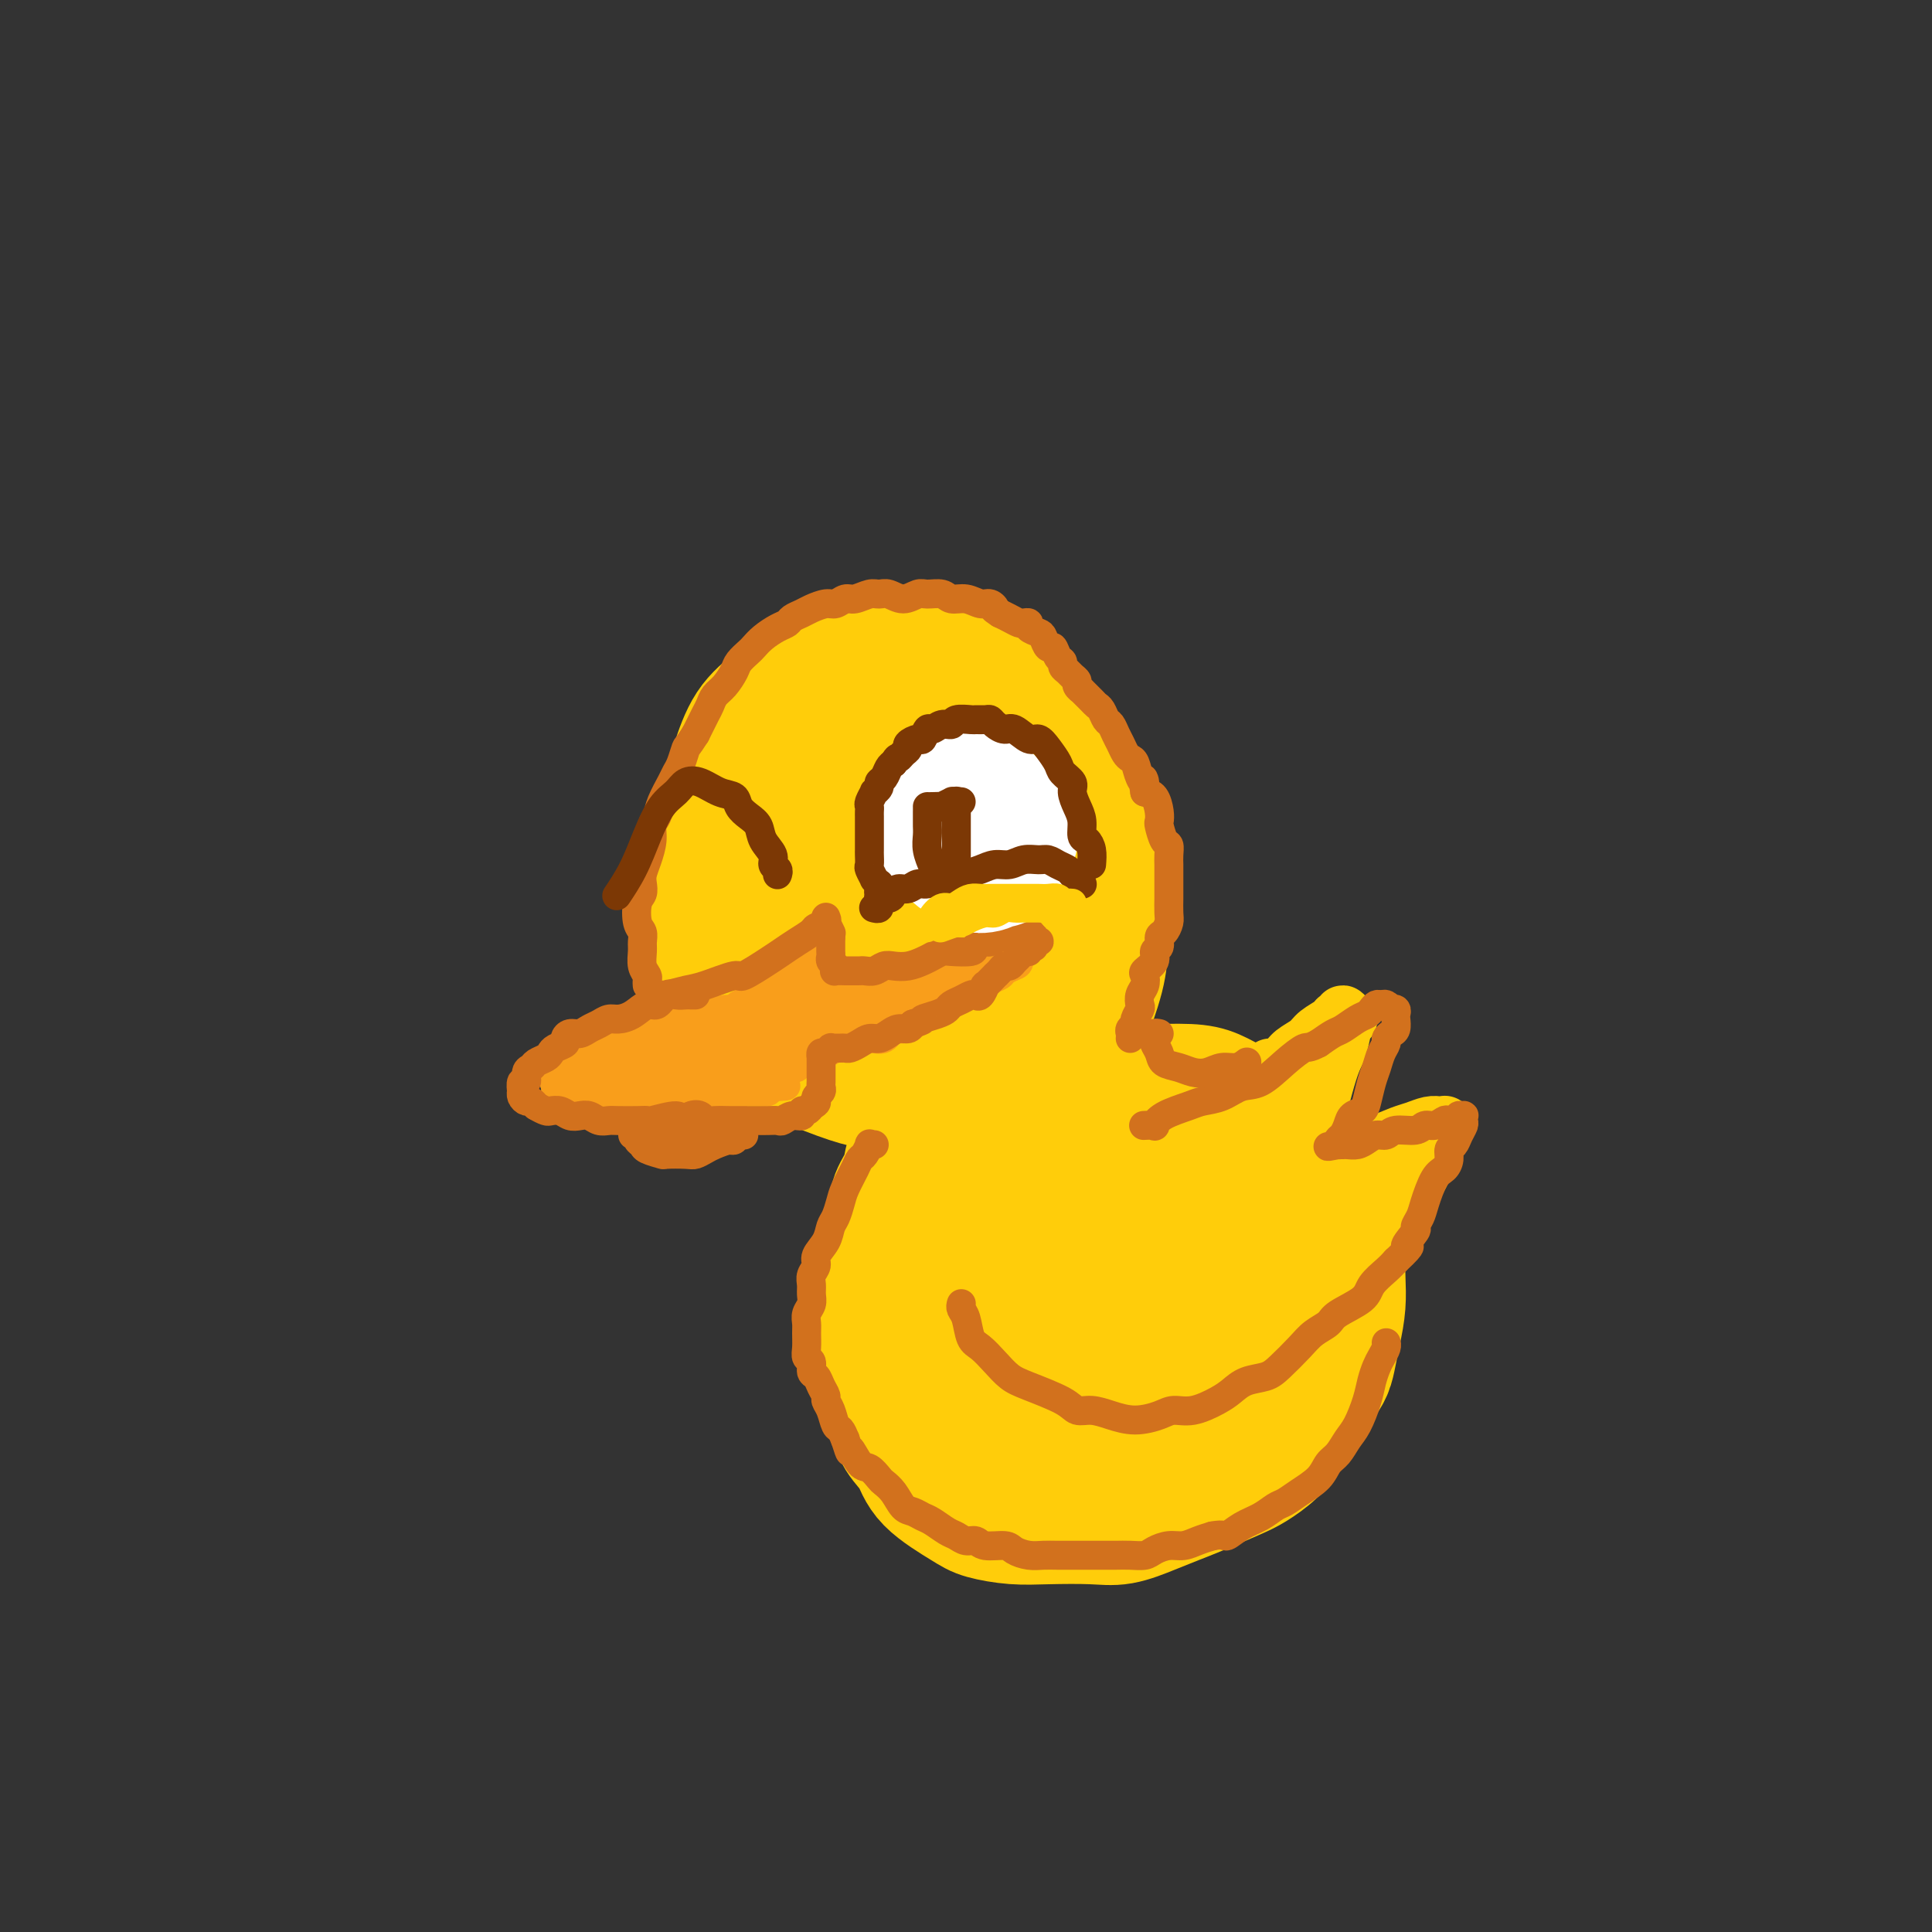<svg viewBox='0 0 400 400' version='1.1' xmlns='http://www.w3.org/2000/svg' xmlns:xlink='http://www.w3.org/1999/xlink'><rect x="0" y="0" width="400" height="400" fill="#333333" stroke="none"/><g fill='none' stroke='rgb(255,205,10)' stroke-width='28' stroke-linecap='round' stroke-linejoin='round'><path d='M176,150c-0.444,-0.445 -0.888,-0.890 -1,-1c-0.112,-0.110 0.107,0.114 0,0c-0.107,-0.114 -0.539,-0.566 -1,-1c-0.461,-0.434 -0.951,-0.850 -1,-1c-0.049,-0.150 0.342,-0.034 0,0c-0.342,0.034 -1.417,-0.014 -2,0c-0.583,0.014 -0.673,0.089 -1,0c-0.327,-0.089 -0.891,-0.343 -2,0c-1.109,0.343 -2.763,1.283 -4,2c-1.237,0.717 -2.058,1.212 -3,2c-0.942,0.788 -2.004,1.868 -3,3c-0.996,1.132 -1.924,2.317 -3,4c-1.076,1.683 -2.298,3.866 -3,6c-0.702,2.134 -0.884,4.220 -1,6c-0.116,1.780 -0.167,3.253 0,5c0.167,1.747 0.550,3.766 1,5c0.450,1.234 0.966,1.683 2,3c1.034,1.317 2.586,3.503 4,5c1.414,1.497 2.689,2.307 4,3c1.311,0.693 2.658,1.269 4,2c1.342,0.731 2.680,1.616 5,2c2.320,0.384 5.621,0.268 8,0c2.379,-0.268 3.835,-0.689 5,-1c1.165,-0.311 2.039,-0.511 3,-1c0.961,-0.489 2.009,-1.267 3,-2c0.991,-0.733 1.927,-1.421 3,-3c1.073,-1.579 2.285,-4.047 3,-6c0.715,-1.953 0.934,-3.389 1,-5c0.066,-1.611 -0.021,-3.395 0,-5c0.021,-1.605 0.149,-3.030 0,-5c-0.149,-1.970 -0.574,-4.485 -1,-7'/><path d='M196,160c-0.268,-3.270 -0.440,-2.946 -1,-4c-0.560,-1.054 -1.510,-3.488 -2,-5c-0.490,-1.512 -0.522,-2.104 -1,-3c-0.478,-0.896 -1.402,-2.096 -2,-3c-0.598,-0.904 -0.871,-1.512 -2,-2c-1.129,-0.488 -3.116,-0.854 -5,-1c-1.884,-0.146 -3.665,-0.070 -5,0c-1.335,0.070 -2.223,0.134 -4,1c-1.777,0.866 -4.443,2.535 -6,4c-1.557,1.465 -2.005,2.726 -3,4c-0.995,1.274 -2.536,2.561 -4,4c-1.464,1.439 -2.849,3.031 -4,5c-1.151,1.969 -2.067,4.315 -3,7c-0.933,2.685 -1.881,5.711 -2,8c-0.119,2.289 0.592,3.843 1,5c0.408,1.157 0.512,1.919 1,3c0.488,1.081 1.360,2.483 3,4c1.640,1.517 4.048,3.150 6,4c1.952,0.850 3.448,0.918 5,1c1.552,0.082 3.162,0.180 5,0c1.838,-0.180 3.906,-0.637 6,-1c2.094,-0.363 4.214,-0.631 6,-1c1.786,-0.369 3.239,-0.839 5,-2c1.761,-1.161 3.832,-3.012 5,-4c1.168,-0.988 1.435,-1.113 2,-2c0.565,-0.887 1.427,-2.536 2,-5c0.573,-2.464 0.855,-5.743 1,-8c0.145,-2.257 0.152,-3.492 0,-5c-0.152,-1.508 -0.464,-3.291 -1,-5c-0.536,-1.709 -1.296,-3.346 -2,-5c-0.704,-1.654 -1.352,-3.327 -2,-5'/><path d='M195,149c-1.262,-4.132 -1.916,-4.464 -3,-5c-1.084,-0.536 -2.599,-1.278 -4,-2c-1.401,-0.722 -2.687,-1.425 -4,-2c-1.313,-0.575 -2.651,-1.021 -5,-1c-2.349,0.021 -5.707,0.507 -8,1c-2.293,0.493 -3.519,0.991 -5,2c-1.481,1.009 -3.217,2.530 -5,4c-1.783,1.470 -3.612,2.889 -5,5c-1.388,2.111 -2.333,4.912 -3,7c-0.667,2.088 -1.054,3.462 -1,6c0.054,2.538 0.550,6.242 1,9c0.450,2.758 0.852,4.572 2,6c1.148,1.428 3.040,2.471 5,4c1.960,1.529 3.987,3.545 6,5c2.013,1.455 4.012,2.351 6,3c1.988,0.649 3.965,1.052 6,1c2.035,-0.052 4.129,-0.557 6,-1c1.871,-0.443 3.521,-0.823 5,-2c1.479,-1.177 2.787,-3.152 4,-5c1.213,-1.848 2.330,-3.568 3,-5c0.670,-1.432 0.893,-2.575 1,-5c0.107,-2.425 0.097,-6.131 0,-8c-0.097,-1.869 -0.283,-1.901 -1,-3c-0.717,-1.099 -1.966,-3.263 -3,-5c-1.034,-1.737 -1.854,-3.045 -3,-4c-1.146,-0.955 -2.617,-1.556 -4,-2c-1.383,-0.444 -2.677,-0.732 -5,-1c-2.323,-0.268 -5.674,-0.515 -8,0c-2.326,0.515 -3.626,1.793 -5,3c-1.374,1.207 -2.821,2.345 -4,4c-1.179,1.655 -2.089,3.828 -3,6'/><path d='M161,164c-2.340,3.298 -2.191,5.044 -2,8c0.191,2.956 0.424,7.122 1,10c0.576,2.878 1.496,4.467 3,6c1.504,1.533 3.591,3.009 5,4c1.409,0.991 2.138,1.498 5,2c2.862,0.502 7.856,0.998 11,1c3.144,0.002 4.437,-0.490 6,-1c1.563,-0.510 3.394,-1.037 5,-2c1.606,-0.963 2.985,-2.360 4,-4c1.015,-1.640 1.665,-3.521 2,-6c0.335,-2.479 0.355,-5.556 0,-8c-0.355,-2.444 -1.083,-4.255 -2,-6c-0.917,-1.745 -2.022,-3.425 -3,-5c-0.978,-1.575 -1.830,-3.047 -3,-4c-1.170,-0.953 -2.660,-1.387 -5,-2c-2.340,-0.613 -5.531,-1.403 -8,-1c-2.469,0.403 -4.215,2.000 -6,3c-1.785,1.000 -3.608,1.402 -5,3c-1.392,1.598 -2.354,4.392 -3,7c-0.646,2.608 -0.975,5.030 -1,7c-0.025,1.970 0.254,3.488 1,5c0.746,1.512 1.959,3.017 3,4c1.041,0.983 1.911,1.445 4,2c2.089,0.555 5.398,1.202 8,1c2.602,-0.202 4.496,-1.254 6,-2c1.504,-0.746 2.618,-1.186 4,-2c1.382,-0.814 3.033,-2.003 4,-3c0.967,-0.997 1.249,-1.803 2,-4c0.751,-2.197 1.971,-5.784 2,-8c0.029,-2.216 -1.135,-3.062 -2,-4c-0.865,-0.938 -1.433,-1.969 -2,-3'/><path d='M195,162c-1.301,-1.544 -2.554,-1.903 -4,-2c-1.446,-0.097 -3.085,0.067 -5,0c-1.915,-0.067 -4.105,-0.364 -6,0c-1.895,0.364 -3.494,1.388 -5,2c-1.506,0.612 -2.919,0.810 -4,2c-1.081,1.190 -1.832,3.370 -2,5c-0.168,1.630 0.246,2.710 1,4c0.754,1.290 1.848,2.790 3,4c1.152,1.210 2.360,2.128 4,3c1.640,0.872 3.711,1.696 5,2c1.289,0.304 1.797,0.087 2,0c0.203,-0.087 0.102,-0.043 0,0'/><path d='M187,154c-0.179,0.051 -0.359,0.102 0,0c0.359,-0.102 1.255,-0.357 2,-1c0.745,-0.643 1.338,-1.673 2,-2c0.662,-0.327 1.393,0.048 2,0c0.607,-0.048 1.090,-0.520 2,-1c0.910,-0.480 2.248,-0.968 3,-1c0.752,-0.032 0.919,0.391 2,1c1.081,0.609 3.077,1.404 4,2c0.923,0.596 0.773,0.993 1,2c0.227,1.007 0.832,2.622 1,4c0.168,1.378 -0.102,2.518 0,5c0.102,2.482 0.575,6.307 1,9c0.425,2.693 0.801,4.253 1,6c0.199,1.747 0.222,3.681 0,6c-0.222,2.319 -0.688,5.024 -1,7c-0.312,1.976 -0.468,3.223 -1,6c-0.532,2.777 -1.438,7.085 -2,10c-0.562,2.915 -0.780,4.437 -1,6c-0.220,1.563 -0.441,3.169 -1,5c-0.559,1.831 -1.456,3.888 -2,7c-0.544,3.112 -0.734,7.278 -1,10c-0.266,2.722 -0.607,4.000 -1,6c-0.393,2.000 -0.837,4.721 -1,7c-0.163,2.279 -0.044,4.117 0,6c0.044,1.883 0.012,3.812 0,7c-0.012,3.188 -0.003,7.636 0,11c0.003,3.364 0.001,5.644 0,7c-0.001,1.356 -0.000,1.788 0,3c0.000,1.212 0.000,3.203 0,4c-0.000,0.797 -0.000,0.398 0,0'/><path d='M191,188c-0.000,0.026 -0.000,0.052 0,1c0.000,0.948 0.000,2.816 0,5c-0.000,2.184 -0.000,4.682 0,7c0.000,2.318 0.000,4.454 0,7c-0.000,2.546 -0.001,5.500 0,8c0.001,2.500 0.003,4.545 0,8c-0.003,3.455 -0.011,8.320 0,12c0.011,3.680 0.042,6.175 0,9c-0.042,2.825 -0.158,5.981 0,9c0.158,3.019 0.589,5.903 1,10c0.411,4.097 0.801,9.407 1,12c0.199,2.593 0.207,2.467 1,4c0.793,1.533 2.369,4.724 3,6c0.631,1.276 0.315,0.638 0,0'/><path d='M173,145c0.944,-0.875 1.887,-1.750 3,-2c1.113,-0.250 2.395,0.127 4,0c1.605,-0.127 3.531,-0.756 5,-1c1.469,-0.244 2.479,-0.102 4,0c1.521,0.102 3.551,0.166 5,0c1.449,-0.166 2.316,-0.561 4,0c1.684,0.561 4.183,2.080 6,3c1.817,0.920 2.952,1.243 4,2c1.048,0.757 2.011,1.947 3,3c0.989,1.053 2.005,1.968 3,3c0.995,1.032 1.969,2.181 3,4c1.031,1.819 2.118,4.309 3,6c0.882,1.691 1.557,2.583 2,4c0.443,1.417 0.653,3.358 1,5c0.347,1.642 0.832,2.984 1,5c0.168,2.016 0.018,4.705 0,7c-0.018,2.295 0.095,4.197 0,6c-0.095,1.803 -0.397,3.508 -1,5c-0.603,1.492 -1.507,2.771 -2,4c-0.493,1.229 -0.574,2.409 -2,4c-1.426,1.591 -4.198,3.594 -6,5c-1.802,1.406 -2.636,2.216 -4,3c-1.364,0.784 -3.260,1.544 -5,2c-1.740,0.456 -3.324,0.610 -6,1c-2.676,0.390 -6.444,1.015 -9,1c-2.556,-0.015 -3.899,-0.672 -6,-1c-2.101,-0.328 -4.958,-0.328 -7,-1c-2.042,-0.672 -3.269,-2.015 -5,-3c-1.731,-0.985 -3.966,-1.611 -7,-3c-3.034,-1.389 -6.867,-3.540 -9,-5c-2.133,-1.460 -2.567,-2.230 -3,-3'/><path d='M152,199c-4.348,-2.473 -3.217,-1.655 -3,-2c0.217,-0.345 -0.482,-1.854 -1,-4c-0.518,-2.146 -0.857,-4.928 -1,-7c-0.143,-2.072 -0.089,-3.435 0,-5c0.089,-1.565 0.215,-3.332 1,-5c0.785,-1.668 2.230,-3.239 3,-5c0.770,-1.761 0.865,-3.714 2,-6c1.135,-2.286 3.310,-4.906 5,-7c1.690,-2.094 2.895,-3.664 4,-5c1.105,-1.336 2.110,-2.438 4,-4c1.890,-1.562 4.665,-3.582 7,-5c2.335,-1.418 4.228,-2.233 6,-3c1.772,-0.767 3.421,-1.488 5,-2c1.579,-0.512 3.086,-0.817 5,-1c1.914,-0.183 4.233,-0.243 6,0c1.767,0.243 2.982,0.791 5,2c2.018,1.209 4.840,3.081 7,5c2.160,1.919 3.658,3.885 5,6c1.342,2.115 2.529,4.380 4,7c1.471,2.620 3.228,5.595 4,7c0.772,1.405 0.560,1.238 2,4c1.440,2.762 4.534,8.452 6,12c1.466,3.548 1.306,4.955 1,7c-0.306,2.045 -0.758,4.727 -1,7c-0.242,2.273 -0.272,4.136 -1,7c-0.728,2.864 -2.152,6.728 -3,9c-0.848,2.272 -1.119,2.951 -2,4c-0.881,1.049 -2.370,2.467 -5,4c-2.630,1.533 -6.400,3.182 -9,4c-2.600,0.818 -4.028,0.805 -6,1c-1.972,0.195 -4.486,0.597 -7,1'/><path d='M195,225c-3.248,0.352 -4.867,0.233 -7,0c-2.133,-0.233 -4.781,-0.581 -7,-1c-2.219,-0.419 -4.008,-0.910 -7,-2c-2.992,-1.090 -7.187,-2.781 -10,-4c-2.813,-1.219 -4.244,-1.968 -6,-3c-1.756,-1.032 -3.836,-2.348 -5,-4c-1.164,-1.652 -1.411,-3.642 -2,-6c-0.589,-2.358 -1.519,-5.086 -2,-6c-0.481,-0.914 -0.514,-0.015 0,-1c0.514,-0.985 1.575,-3.853 2,-5c0.425,-1.147 0.212,-0.574 0,0'/><path d='M191,237c-0.788,0.910 -1.577,1.821 -2,3c-0.423,1.179 -0.481,2.627 -1,4c-0.519,1.373 -1.498,2.669 -2,4c-0.502,1.331 -0.527,2.695 -1,5c-0.473,2.305 -1.392,5.549 -2,8c-0.608,2.451 -0.903,4.107 -1,6c-0.097,1.893 0.003,4.022 0,6c-0.003,1.978 -0.110,3.805 0,6c0.110,2.195 0.437,4.756 1,7c0.563,2.244 1.362,4.170 2,6c0.638,1.830 1.116,3.565 2,5c0.884,1.435 2.174,2.570 3,4c0.826,1.430 1.189,3.154 3,5c1.811,1.846 5.071,3.815 7,5c1.929,1.185 2.527,1.587 4,2c1.473,0.413 3.821,0.837 6,1c2.179,0.163 4.189,0.066 7,0c2.811,-0.066 6.422,-0.099 9,0c2.578,0.099 4.122,0.332 6,0c1.878,-0.332 4.091,-1.229 6,-2c1.909,-0.771 3.516,-1.417 5,-2c1.484,-0.583 2.846,-1.104 5,-2c2.154,-0.896 5.098,-2.165 7,-3c1.902,-0.835 2.760,-1.234 4,-2c1.240,-0.766 2.861,-1.899 4,-3c1.139,-1.101 1.797,-2.169 3,-4c1.203,-1.831 2.952,-4.424 4,-6c1.048,-1.576 1.394,-2.134 2,-3c0.606,-0.866 1.471,-2.041 2,-3c0.529,-0.959 0.723,-1.703 1,-3c0.277,-1.297 0.639,-3.149 1,-5'/><path d='M276,276c0.534,-2.360 0.869,-4.259 1,-6c0.131,-1.741 0.057,-3.322 0,-5c-0.057,-1.678 -0.098,-3.453 0,-5c0.098,-1.547 0.333,-2.866 0,-5c-0.333,-2.134 -1.235,-5.083 -2,-7c-0.765,-1.917 -1.394,-2.800 -2,-4c-0.606,-1.200 -1.190,-2.716 -2,-4c-0.810,-1.284 -1.847,-2.337 -3,-3c-1.153,-0.663 -2.422,-0.938 -4,-2c-1.578,-1.062 -3.464,-2.911 -5,-4c-1.536,-1.089 -2.723,-1.417 -4,-2c-1.277,-0.583 -2.644,-1.421 -4,-2c-1.356,-0.579 -2.700,-0.899 -5,-1c-2.300,-0.101 -5.555,0.015 -8,0c-2.445,-0.015 -4.080,-0.163 -6,0c-1.920,0.163 -4.126,0.636 -6,1c-1.874,0.364 -3.418,0.618 -5,1c-1.582,0.382 -3.202,0.893 -6,2c-2.798,1.107 -6.773,2.812 -9,4c-2.227,1.188 -2.704,1.859 -4,3c-1.296,1.141 -3.409,2.750 -5,4c-1.591,1.250 -2.660,2.140 -4,4c-1.340,1.860 -2.952,4.690 -4,7c-1.048,2.310 -1.533,4.099 -2,6c-0.467,1.901 -0.916,3.914 -1,6c-0.084,2.086 0.196,4.245 0,6c-0.196,1.755 -0.867,3.106 0,6c0.867,2.894 3.274,7.333 4,9c0.726,1.667 -0.228,0.564 1,2c1.228,1.436 4.636,5.410 6,7c1.364,1.590 0.682,0.795 0,0'/><path d='M273,280c0.087,-0.577 0.175,-1.154 0,-2c-0.175,-0.846 -0.611,-1.962 -1,-3c-0.389,-1.038 -0.730,-1.997 -1,-3c-0.270,-1.003 -0.469,-2.049 -1,-3c-0.531,-0.951 -1.394,-1.806 -2,-3c-0.606,-1.194 -0.956,-2.728 -2,-4c-1.044,-1.272 -2.783,-2.282 -4,-3c-1.217,-0.718 -1.912,-1.145 -3,-2c-1.088,-0.855 -2.570,-2.139 -4,-3c-1.430,-0.861 -2.808,-1.301 -4,-2c-1.192,-0.699 -2.199,-1.657 -4,-2c-1.801,-0.343 -4.397,-0.069 -7,0c-2.603,0.069 -5.215,-0.066 -7,0c-1.785,0.066 -2.745,0.334 -5,2c-2.255,1.666 -5.807,4.730 -8,7c-2.193,2.270 -3.027,3.747 -4,5c-0.973,1.253 -2.084,2.281 -3,4c-0.916,1.719 -1.635,4.130 -2,6c-0.365,1.870 -0.375,3.199 0,5c0.375,1.801 1.134,4.073 2,6c0.866,1.927 1.839,3.508 3,5c1.161,1.492 2.510,2.896 4,4c1.490,1.104 3.122,1.909 6,3c2.878,1.091 7.003,2.467 10,3c2.997,0.533 4.868,0.223 7,0c2.132,-0.223 4.526,-0.357 7,-1c2.474,-0.643 5.028,-1.794 7,-3c1.972,-1.206 3.364,-2.468 5,-4c1.636,-1.532 3.517,-3.336 5,-5c1.483,-1.664 2.566,-3.190 3,-5c0.434,-1.810 0.217,-3.905 0,-6'/><path d='M270,276c-0.090,-1.923 -0.315,-3.731 -1,-6c-0.685,-2.269 -1.831,-5.000 -3,-7c-1.169,-2.000 -2.363,-3.269 -4,-4c-1.637,-0.731 -3.718,-0.923 -6,-1c-2.282,-0.077 -4.764,-0.040 -7,0c-2.236,0.040 -4.225,0.083 -7,1c-2.775,0.917 -6.334,2.707 -9,4c-2.666,1.293 -4.437,2.089 -6,3c-1.563,0.911 -2.919,1.938 -4,3c-1.081,1.062 -1.889,2.161 -3,4c-1.111,1.839 -2.525,4.418 -3,6c-0.475,1.582 -0.009,2.166 0,3c0.009,0.834 -0.437,1.918 0,3c0.437,1.082 1.757,2.160 3,3c1.243,0.840 2.411,1.440 4,2c1.589,0.560 3.601,1.078 6,1c2.399,-0.078 5.184,-0.752 7,-1c1.816,-0.248 2.662,-0.071 3,0c0.338,0.071 0.169,0.035 0,0'/><path d='M240,278c-1.088,0.475 -2.177,0.950 -3,1c-0.823,0.050 -1.382,-0.325 -2,0c-0.618,0.325 -1.297,1.350 -2,2c-0.703,0.650 -1.432,0.925 -2,1c-0.568,0.075 -0.976,-0.052 -1,0c-0.024,0.052 0.334,0.281 1,0c0.666,-0.281 1.638,-1.073 3,-2c1.362,-0.927 3.114,-1.989 5,-3c1.886,-1.011 3.906,-1.972 6,-3c2.094,-1.028 4.261,-2.124 6,-3c1.739,-0.876 3.049,-1.534 5,-2c1.951,-0.466 4.543,-0.741 6,-1c1.457,-0.259 1.779,-0.501 2,0c0.221,0.501 0.343,1.746 0,3c-0.343,1.254 -1.150,2.518 -2,4c-0.850,1.482 -1.743,3.181 -3,5c-1.257,1.819 -2.877,3.759 -4,5c-1.123,1.241 -1.749,1.783 -2,2c-0.251,0.217 -0.125,0.108 0,0'/></g>
<g fill='none' stroke='rgb(255,205,10)' stroke-width='12' stroke-linecap='round' stroke-linejoin='round'><path d='M263,221c-0.422,0.413 -0.844,0.827 -1,1c-0.156,0.173 -0.046,0.107 0,0c0.046,-0.107 0.027,-0.255 0,0c-0.027,0.255 -0.064,0.914 0,1c0.064,0.086 0.228,-0.399 1,-1c0.772,-0.601 2.151,-1.316 3,-2c0.849,-0.684 1.169,-1.336 2,-2c0.831,-0.664 2.174,-1.339 3,-2c0.826,-0.661 1.134,-1.306 2,-2c0.866,-0.694 2.288,-1.436 3,-2c0.712,-0.564 0.713,-0.951 1,-1c0.287,-0.049 0.858,0.240 1,0c0.142,-0.240 -0.147,-1.008 0,-1c0.147,0.008 0.728,0.791 1,1c0.272,0.209 0.234,-0.156 0,0c-0.234,0.156 -0.663,0.834 -1,2c-0.337,1.166 -0.581,2.822 -1,4c-0.419,1.178 -1.013,1.879 -2,5c-0.987,3.121 -2.368,8.661 -3,11c-0.632,2.339 -0.516,1.476 -1,3c-0.484,1.524 -1.567,5.435 -2,7c-0.433,1.565 -0.217,0.782 0,0'/><path d='M272,241c-0.152,0.013 -0.303,0.026 0,0c0.303,-0.026 1.061,-0.091 2,0c0.939,0.091 2.061,0.337 3,0c0.939,-0.337 1.697,-1.257 3,-2c1.303,-0.743 3.151,-1.309 5,-2c1.849,-0.691 3.700,-1.505 5,-2c1.300,-0.495 2.048,-0.670 3,-1c0.952,-0.330 2.109,-0.816 3,-1c0.891,-0.184 1.515,-0.066 2,0c0.485,0.066 0.832,0.082 1,0c0.168,-0.082 0.159,-0.260 0,0c-0.159,0.260 -0.468,0.957 -1,2c-0.532,1.043 -1.286,2.431 -2,4c-0.714,1.569 -1.386,3.317 -3,6c-1.614,2.683 -4.170,6.299 -6,9c-1.830,2.701 -2.934,4.487 -4,6c-1.066,1.513 -2.095,2.754 -3,4c-0.905,1.246 -1.687,2.499 -2,3c-0.313,0.501 -0.156,0.251 0,0'/><path d='M228,256c-0.833,-0.833 -1.667,-1.667 -2,-2c-0.333,-0.333 -0.167,-0.167 0,0'/><path d='M222,249c0.146,0.106 0.293,0.212 0,0c-0.293,-0.212 -1.024,-0.741 -2,-1c-0.976,-0.259 -2.195,-0.249 -3,0c-0.805,0.249 -1.194,0.736 -2,1c-0.806,0.264 -2.029,0.306 -3,1c-0.971,0.694 -1.691,2.041 -2,3c-0.309,0.959 -0.208,1.530 0,2c0.208,0.470 0.521,0.839 1,1c0.479,0.161 1.122,0.115 2,0c0.878,-0.115 1.992,-0.297 3,-1c1.008,-0.703 1.911,-1.927 3,-3c1.089,-1.073 2.364,-1.995 3,-3c0.636,-1.005 0.632,-2.093 1,-3c0.368,-0.907 1.109,-1.634 1,-2c-0.109,-0.366 -1.066,-0.372 -2,0c-0.934,0.372 -1.844,1.123 -3,2c-1.156,0.877 -2.558,1.881 -4,3c-1.442,1.119 -2.922,2.351 -4,4c-1.078,1.649 -1.752,3.713 -2,5c-0.248,1.287 -0.071,1.796 0,2c0.071,0.204 0.035,0.102 0,0'/></g>
<g fill='none' stroke='rgb(210,113,29)' stroke-width='6' stroke-linecap='round' stroke-linejoin='round'><path d='M199,270c0.025,-0.082 0.050,-0.164 0,0c-0.050,0.164 -0.176,0.574 0,1c0.176,0.426 0.655,0.866 1,2c0.345,1.134 0.556,2.960 1,4c0.444,1.040 1.120,1.293 2,2c0.880,0.707 1.964,1.868 3,3c1.036,1.132 2.023,2.236 3,3c0.977,0.764 1.944,1.188 4,2c2.056,0.812 5.203,2.012 7,3c1.797,0.988 2.246,1.765 3,2c0.754,0.235 1.814,-0.071 3,0c1.186,0.071 2.496,0.518 4,1c1.504,0.482 3.200,0.999 5,1c1.800,0.001 3.703,-0.513 5,-1c1.297,-0.487 1.987,-0.946 3,-1c1.013,-0.054 2.347,0.298 4,0c1.653,-0.298 3.624,-1.247 5,-2c1.376,-0.753 2.157,-1.310 3,-2c0.843,-0.690 1.747,-1.511 3,-2c1.253,-0.489 2.854,-0.645 4,-1c1.146,-0.355 1.837,-0.909 3,-2c1.163,-1.091 2.798,-2.718 4,-4c1.202,-1.282 1.969,-2.219 3,-3c1.031,-0.781 2.324,-1.406 3,-2c0.676,-0.594 0.734,-1.156 2,-2c1.266,-0.844 3.742,-1.968 5,-3c1.258,-1.032 1.300,-1.970 2,-3c0.700,-1.030 2.057,-2.151 3,-3c0.943,-0.849 1.471,-1.424 2,-2'/><path d='M289,261c4.505,-4.220 2.267,-2.769 2,-3c-0.267,-0.231 1.437,-2.142 2,-3c0.563,-0.858 -0.014,-0.663 0,-1c0.014,-0.337 0.621,-1.206 1,-2c0.379,-0.794 0.532,-1.512 1,-3c0.468,-1.488 1.253,-3.746 2,-5c0.747,-1.254 1.457,-1.505 2,-2c0.543,-0.495 0.920,-1.236 1,-2c0.080,-0.764 -0.136,-1.552 0,-2c0.136,-0.448 0.625,-0.555 1,-1c0.375,-0.445 0.638,-1.229 1,-2c0.362,-0.771 0.825,-1.528 1,-2c0.175,-0.472 0.063,-0.659 0,-1c-0.063,-0.341 -0.076,-0.837 0,-1c0.076,-0.163 0.243,0.008 0,0c-0.243,-0.008 -0.894,-0.194 -1,0c-0.106,0.194 0.333,0.769 0,1c-0.333,0.231 -1.438,0.119 -2,0c-0.562,-0.119 -0.581,-0.243 -1,0c-0.419,0.243 -1.239,0.854 -2,1c-0.761,0.146 -1.464,-0.172 -2,0c-0.536,0.172 -0.906,0.833 -2,1c-1.094,0.167 -2.912,-0.162 -4,0c-1.088,0.162 -1.447,0.814 -2,1c-0.553,0.186 -1.300,-0.094 -2,0c-0.700,0.094 -1.353,0.561 -2,1c-0.647,0.439 -1.287,0.850 -2,1c-0.713,0.150 -1.500,0.040 -2,0c-0.500,-0.040 -0.714,-0.012 -1,0c-0.286,0.012 -0.643,0.006 -1,0'/><path d='M277,237c-4.026,0.760 -1.089,0.159 0,0c1.089,-0.159 0.332,0.122 0,0c-0.332,-0.122 -0.240,-0.648 0,-1c0.240,-0.352 0.628,-0.529 1,-1c0.372,-0.471 0.730,-1.235 1,-2c0.270,-0.765 0.454,-1.530 1,-2c0.546,-0.470 1.456,-0.643 2,-1c0.544,-0.357 0.724,-0.897 1,-2c0.276,-1.103 0.648,-2.768 1,-4c0.352,-1.232 0.686,-2.032 1,-3c0.314,-0.968 0.610,-2.104 1,-3c0.390,-0.896 0.875,-1.553 1,-2c0.125,-0.447 -0.110,-0.683 0,-1c0.110,-0.317 0.567,-0.716 1,-1c0.433,-0.284 0.844,-0.455 1,-1c0.156,-0.545 0.057,-1.466 0,-2c-0.057,-0.534 -0.071,-0.683 0,-1c0.071,-0.317 0.226,-0.803 0,-1c-0.226,-0.197 -0.834,-0.106 -1,0c-0.166,0.106 0.110,0.228 0,0c-0.110,-0.228 -0.606,-0.804 -1,-1c-0.394,-0.196 -0.685,-0.012 -1,0c-0.315,0.012 -0.655,-0.147 -1,0c-0.345,0.147 -0.697,0.602 -1,1c-0.303,0.398 -0.559,0.739 -1,1c-0.441,0.261 -1.067,0.441 -2,1c-0.933,0.559 -2.174,1.497 -3,2c-0.826,0.503 -1.236,0.572 -2,1c-0.764,0.428 -1.882,1.214 -3,2'/><path d='M273,216c-2.206,1.190 -2.221,0.665 -3,1c-0.779,0.335 -2.323,1.529 -4,3c-1.677,1.471 -3.486,3.220 -5,4c-1.514,0.780 -2.734,0.593 -4,1c-1.266,0.407 -2.578,1.409 -4,2c-1.422,0.591 -2.953,0.771 -4,1c-1.047,0.229 -1.608,0.506 -3,1c-1.392,0.494 -3.613,1.204 -5,2c-1.387,0.796 -1.939,1.677 -2,2c-0.061,0.323 0.368,0.087 0,0c-0.368,-0.087 -1.534,-0.025 -2,0c-0.466,0.025 -0.233,0.012 0,0'/><path d='M181,237c-0.446,0.055 -0.892,0.110 -1,0c-0.108,-0.110 0.122,-0.385 0,0c-0.122,0.385 -0.596,1.428 -1,2c-0.404,0.572 -0.738,0.671 -1,1c-0.262,0.329 -0.452,0.888 -1,2c-0.548,1.112 -1.455,2.776 -2,4c-0.545,1.224 -0.728,2.008 -1,3c-0.272,0.992 -0.632,2.191 -1,3c-0.368,0.809 -0.743,1.228 -1,2c-0.257,0.772 -0.394,1.897 -1,3c-0.606,1.103 -1.679,2.182 -2,3c-0.321,0.818 0.111,1.374 0,2c-0.111,0.626 -0.766,1.322 -1,2c-0.234,0.678 -0.049,1.337 0,2c0.049,0.663 -0.040,1.332 0,2c0.040,0.668 0.207,1.337 0,2c-0.207,0.663 -0.789,1.319 -1,2c-0.211,0.681 -0.053,1.386 0,2c0.053,0.614 -0.001,1.138 0,2c0.001,0.862 0.056,2.061 0,3c-0.056,0.939 -0.222,1.616 0,2c0.222,0.384 0.834,0.474 1,1c0.166,0.526 -0.114,1.488 0,2c0.114,0.512 0.622,0.573 1,1c0.378,0.427 0.626,1.221 1,2c0.374,0.779 0.874,1.542 1,2c0.126,0.458 -0.121,0.612 0,1c0.121,0.388 0.610,1.011 1,2c0.390,0.989 0.682,2.343 1,3c0.318,0.657 0.662,0.616 1,1c0.338,0.384 0.669,1.192 1,2'/><path d='M175,298c1.367,4.301 0.785,2.055 1,2c0.215,-0.055 1.226,2.081 2,3c0.774,0.919 1.309,0.621 2,1c0.691,0.379 1.536,1.435 2,2c0.464,0.565 0.547,0.638 1,1c0.453,0.362 1.275,1.013 2,2c0.725,0.987 1.353,2.310 2,3c0.647,0.690 1.314,0.748 2,1c0.686,0.252 1.391,0.699 2,1c0.609,0.301 1.122,0.458 2,1c0.878,0.542 2.120,1.470 3,2c0.880,0.530 1.398,0.663 2,1c0.602,0.337 1.287,0.878 2,1c0.713,0.122 1.454,-0.174 2,0c0.546,0.174 0.898,0.817 2,1c1.102,0.183 2.954,-0.095 4,0c1.046,0.095 1.285,0.561 2,1c0.715,0.439 1.906,0.850 3,1c1.094,0.150 2.092,0.040 3,0c0.908,-0.040 1.727,-0.011 3,0c1.273,0.011 3.001,0.003 4,0c0.999,-0.003 1.269,0.000 2,0c0.731,-0.000 1.924,-0.003 3,0c1.076,0.003 2.034,0.011 3,0c0.966,-0.011 1.938,-0.041 3,0c1.062,0.041 2.213,0.152 3,0c0.787,-0.152 1.211,-0.565 2,-1c0.789,-0.435 1.943,-0.890 3,-1c1.057,-0.110 2.015,0.124 3,0c0.985,-0.124 1.996,-0.607 3,-1c1.004,-0.393 2.002,-0.697 3,-1'/><path d='M251,318c2.717,-0.522 2.509,0.173 3,0c0.491,-0.173 1.680,-1.214 3,-2c1.320,-0.786 2.770,-1.315 4,-2c1.230,-0.685 2.241,-1.524 3,-2c0.759,-0.476 1.267,-0.588 2,-1c0.733,-0.412 1.691,-1.125 3,-2c1.309,-0.875 2.969,-1.912 4,-3c1.031,-1.088 1.432,-2.226 2,-3c0.568,-0.774 1.304,-1.183 2,-2c0.696,-0.817 1.352,-2.043 2,-3c0.648,-0.957 1.287,-1.646 2,-3c0.713,-1.354 1.501,-3.375 2,-5c0.499,-1.625 0.708,-2.856 1,-4c0.292,-1.144 0.667,-2.202 1,-3c0.333,-0.798 0.625,-1.338 1,-2c0.375,-0.662 0.832,-1.448 1,-2c0.168,-0.552 0.048,-0.872 0,-1c-0.048,-0.128 -0.024,-0.064 0,0'/></g>
<g fill='none' stroke='rgb(249,158,27)' stroke-width='6' stroke-linecap='round' stroke-linejoin='round'><path d='M143,207c-0.446,0.030 -0.892,0.059 -1,0c-0.108,-0.059 0.121,-0.208 0,0c-0.121,0.208 -0.593,0.773 -1,1c-0.407,0.227 -0.751,0.118 -1,0c-0.249,-0.118 -0.404,-0.243 -1,0c-0.596,0.243 -1.632,0.853 -2,1c-0.368,0.147 -0.068,-0.171 0,0c0.068,0.171 -0.096,0.831 0,1c0.096,0.169 0.451,-0.154 1,0c0.549,0.154 1.291,0.783 2,1c0.709,0.217 1.383,0.021 2,0c0.617,-0.021 1.175,0.134 2,0c0.825,-0.134 1.916,-0.558 3,-1c1.084,-0.442 2.162,-0.903 3,-1c0.838,-0.097 1.434,0.171 2,0c0.566,-0.171 1.100,-0.781 2,-1c0.900,-0.219 2.167,-0.049 3,0c0.833,0.049 1.233,-0.025 2,0c0.767,0.025 1.900,0.148 3,0c1.100,-0.148 2.167,-0.565 3,-1c0.833,-0.435 1.430,-0.886 2,-1c0.570,-0.114 1.111,0.110 2,0c0.889,-0.110 2.125,-0.555 3,-1c0.875,-0.445 1.389,-0.890 2,-1c0.611,-0.110 1.318,0.114 2,0c0.682,-0.114 1.337,-0.567 2,-1c0.663,-0.433 1.332,-0.847 2,-1c0.668,-0.153 1.334,-0.044 2,0c0.666,0.044 1.333,0.022 2,0'/><path d='M184,202c6.589,-1.327 3.061,-0.145 2,0c-1.061,0.145 0.346,-0.746 1,-1c0.654,-0.254 0.555,0.128 1,0c0.445,-0.128 1.433,-0.765 2,-1c0.567,-0.235 0.711,-0.067 1,0c0.289,0.067 0.721,0.032 1,0c0.279,-0.032 0.404,-0.061 1,0c0.596,0.061 1.661,0.213 2,0c0.339,-0.213 -0.049,-0.789 0,-1c0.049,-0.211 0.534,-0.056 1,0c0.466,0.056 0.914,0.015 1,0c0.086,-0.015 -0.188,-0.003 0,0c0.188,0.003 0.838,-0.003 1,0c0.162,0.003 -0.164,0.016 0,0c0.164,-0.016 0.818,-0.061 1,0c0.182,0.061 -0.107,0.227 0,0c0.107,-0.227 0.610,-0.848 1,-1c0.390,-0.152 0.667,0.166 1,0c0.333,-0.166 0.723,-0.815 1,-1c0.277,-0.185 0.441,0.093 1,0c0.559,-0.093 1.512,-0.558 2,-1c0.488,-0.442 0.512,-0.862 1,-1c0.488,-0.138 1.440,0.004 2,0c0.560,-0.004 0.728,-0.155 1,0c0.272,0.155 0.649,0.616 1,1c0.351,0.384 0.675,0.692 1,1'/><path d='M211,197c0.456,0.201 0.096,-0.297 0,0c-0.096,0.297 0.072,1.389 0,2c-0.072,0.611 -0.386,0.742 -1,1c-0.614,0.258 -1.529,0.644 -2,1c-0.471,0.356 -0.497,0.684 -1,1c-0.503,0.316 -1.484,0.622 -2,1c-0.516,0.378 -0.568,0.829 -1,1c-0.432,0.171 -1.245,0.061 -2,0c-0.755,-0.061 -1.453,-0.072 -2,0c-0.547,0.072 -0.942,0.227 -1,0c-0.058,-0.227 0.222,-0.835 0,-1c-0.222,-0.165 -0.948,0.115 -1,0c-0.052,-0.115 0.568,-0.623 1,-1c0.432,-0.377 0.675,-0.623 1,-1c0.325,-0.377 0.732,-0.885 1,-1c0.268,-0.115 0.396,0.161 1,0c0.604,-0.161 1.684,-0.761 2,-1c0.316,-0.239 -0.133,-0.116 0,0c0.133,0.116 0.847,0.227 1,0c0.153,-0.227 -0.255,-0.790 0,-1c0.255,-0.210 1.172,-0.066 1,0c-0.172,0.066 -1.435,0.054 -2,0c-0.565,-0.054 -0.433,-0.150 -1,0c-0.567,0.150 -1.834,0.547 -3,1c-1.166,0.453 -2.229,0.964 -3,1c-0.771,0.036 -1.248,-0.403 -2,0c-0.752,0.403 -1.779,1.647 -3,2c-1.221,0.353 -2.634,-0.185 -4,0c-1.366,0.185 -2.683,1.092 -4,2'/><path d='M184,204c-3.685,1.017 -2.899,1.060 -3,1c-0.101,-0.060 -1.091,-0.222 -2,0c-0.909,0.222 -1.738,0.830 -3,1c-1.262,0.170 -2.956,-0.098 -4,0c-1.044,0.098 -1.439,0.561 -2,1c-0.561,0.439 -1.290,0.854 -2,1c-0.710,0.146 -1.402,0.024 -2,0c-0.598,-0.024 -1.101,0.050 -2,0c-0.899,-0.050 -2.194,-0.224 -3,0c-0.806,0.224 -1.123,0.845 -2,1c-0.877,0.155 -2.314,-0.155 -3,0c-0.686,0.155 -0.620,0.774 -1,1c-0.380,0.226 -1.204,0.060 -2,0c-0.796,-0.060 -1.564,-0.012 -2,0c-0.436,0.012 -0.542,-0.011 -1,0c-0.458,0.011 -1.270,0.055 -2,0c-0.730,-0.055 -1.379,-0.211 -2,0c-0.621,0.211 -1.213,0.789 -2,1c-0.787,0.211 -1.769,0.057 -2,0c-0.231,-0.057 0.289,-0.015 0,0c-0.289,0.015 -1.388,0.004 -2,0c-0.612,-0.004 -0.737,-0.002 -1,0c-0.263,0.002 -0.663,0.004 -1,0c-0.337,-0.004 -0.612,-0.015 -1,0c-0.388,0.015 -0.888,0.057 -1,0c-0.112,-0.057 0.166,-0.211 0,0c-0.166,0.211 -0.775,0.788 -1,1c-0.225,0.212 -0.064,0.061 0,0c0.064,-0.061 0.032,-0.030 0,0'/><path d='M135,212c-7.590,1.477 -2.064,1.169 0,1c2.064,-0.169 0.668,-0.199 0,0c-0.668,0.199 -0.608,0.627 0,1c0.608,0.373 1.763,0.693 2,1c0.237,0.307 -0.443,0.603 0,1c0.443,0.397 2.009,0.895 3,1c0.991,0.105 1.406,-0.182 2,0c0.594,0.182 1.367,0.833 2,1c0.633,0.167 1.126,-0.152 2,0c0.874,0.152 2.127,0.773 3,1c0.873,0.227 1.364,0.061 2,0c0.636,-0.061 1.416,-0.017 2,0c0.584,0.017 0.972,0.006 2,0c1.028,-0.006 2.697,-0.006 4,0c1.303,0.006 2.240,0.017 3,0c0.760,-0.017 1.344,-0.061 2,0c0.656,0.061 1.383,0.227 2,0c0.617,-0.227 1.123,-0.848 2,-1c0.877,-0.152 2.124,0.165 3,0c0.876,-0.165 1.379,-0.813 2,-1c0.621,-0.187 1.360,0.085 2,0c0.640,-0.085 1.183,-0.529 2,-1c0.817,-0.471 1.909,-0.970 3,-1c1.091,-0.030 2.181,0.408 3,0c0.819,-0.408 1.368,-1.664 2,-2c0.632,-0.336 1.349,0.247 2,0c0.651,-0.247 1.238,-1.323 2,-2c0.762,-0.677 1.699,-0.955 2,-1c0.301,-0.045 -0.034,0.142 0,0c0.034,-0.142 0.438,-0.612 1,-1c0.562,-0.388 1.281,-0.694 2,-1'/><path d='M194,208c4.516,-1.946 1.805,-1.310 1,-1c-0.805,0.310 0.296,0.294 1,0c0.704,-0.294 1.011,-0.868 1,-1c-0.011,-0.132 -0.340,0.176 0,0c0.340,-0.176 1.349,-0.835 2,-1c0.651,-0.165 0.944,0.166 1,0c0.056,-0.166 -0.124,-0.828 0,-1c0.124,-0.172 0.552,0.146 1,0c0.448,-0.146 0.915,-0.757 1,-1c0.085,-0.243 -0.213,-0.119 0,0c0.213,0.119 0.936,0.232 1,0c0.064,-0.232 -0.532,-0.809 -1,-1c-0.468,-0.191 -0.807,0.005 -1,0c-0.193,-0.005 -0.239,-0.212 -1,0c-0.761,0.212 -2.235,0.845 -3,1c-0.765,0.155 -0.819,-0.166 -2,0c-1.181,0.166 -3.488,0.818 -5,1c-1.512,0.182 -2.227,-0.105 -3,0c-0.773,0.105 -1.603,0.602 -3,1c-1.397,0.398 -3.361,0.698 -5,1c-1.639,0.302 -2.953,0.607 -4,1c-1.047,0.393 -1.827,0.875 -3,1c-1.173,0.125 -2.741,-0.106 -4,0c-1.259,0.106 -2.210,0.551 -4,1c-1.790,0.449 -4.418,0.904 -6,1c-1.582,0.096 -2.118,-0.166 -3,0c-0.882,0.166 -2.109,0.762 -3,1c-0.891,0.238 -1.445,0.119 -2,0'/><path d='M150,211c-9.025,1.464 -5.587,1.123 -5,1c0.587,-0.123 -1.678,-0.029 -3,0c-1.322,0.029 -1.702,-0.007 -2,0c-0.298,0.007 -0.513,0.059 -1,0c-0.487,-0.059 -1.246,-0.227 -2,0c-0.754,0.227 -1.504,0.848 -2,1c-0.496,0.152 -0.738,-0.165 -1,0c-0.262,0.165 -0.545,0.814 -1,1c-0.455,0.186 -1.081,-0.089 -2,0c-0.919,0.089 -2.129,0.544 -3,1c-0.871,0.456 -1.403,0.915 -2,1c-0.597,0.085 -1.259,-0.202 -2,0c-0.741,0.202 -1.561,0.893 -2,1c-0.439,0.107 -0.499,-0.370 -1,0c-0.501,0.370 -1.445,1.587 -2,2c-0.555,0.413 -0.723,0.023 -1,0c-0.277,-0.023 -0.664,0.322 -1,1c-0.336,0.678 -0.623,1.688 -1,2c-0.377,0.312 -0.846,-0.075 -1,0c-0.154,0.075 0.005,0.612 0,1c-0.005,0.388 -0.176,0.625 0,1c0.176,0.375 0.697,0.886 1,1c0.303,0.114 0.387,-0.168 1,0c0.613,0.168 1.755,0.788 3,1c1.245,0.212 2.594,0.018 4,0c1.406,-0.018 2.869,0.139 4,0c1.131,-0.139 1.930,-0.576 3,-1c1.070,-0.424 2.410,-0.835 4,-1c1.590,-0.165 3.428,-0.083 5,0c1.572,0.083 2.878,0.167 4,0c1.122,-0.167 2.061,-0.583 3,-1'/><path d='M147,223c5.481,-0.266 3.684,0.069 4,0c0.316,-0.069 2.745,-0.542 4,-1c1.255,-0.458 1.336,-0.901 2,-1c0.664,-0.099 1.911,0.146 3,0c1.089,-0.146 2.021,-0.683 3,-1c0.979,-0.317 2.006,-0.414 3,-1c0.994,-0.586 1.955,-1.663 3,-2c1.045,-0.337 2.174,0.064 3,0c0.826,-0.064 1.348,-0.594 2,-1c0.652,-0.406 1.435,-0.687 2,-1c0.565,-0.313 0.911,-0.656 2,-1c1.089,-0.344 2.922,-0.688 4,-1c1.078,-0.312 1.402,-0.590 2,-1c0.598,-0.410 1.471,-0.951 2,-1c0.529,-0.049 0.716,0.393 1,0c0.284,-0.393 0.665,-1.621 1,-2c0.335,-0.379 0.622,0.091 1,0c0.378,-0.091 0.845,-0.742 1,-1c0.155,-0.258 -0.003,-0.123 0,0c0.003,0.123 0.167,0.233 0,0c-0.167,-0.233 -0.665,-0.810 -1,-1c-0.335,-0.190 -0.506,0.005 -1,0c-0.494,-0.005 -1.309,-0.211 -2,0c-0.691,0.211 -1.256,0.841 -2,1c-0.744,0.159 -1.667,-0.151 -3,0c-1.333,0.151 -3.077,0.762 -4,1c-0.923,0.238 -1.026,0.102 -2,0c-0.974,-0.102 -2.818,-0.172 -4,0c-1.182,0.172 -1.703,0.585 -3,1c-1.297,0.415 -3.371,0.833 -5,1c-1.629,0.167 -2.815,0.084 -4,0'/><path d='M159,211c-5.139,0.493 -3.488,0.725 -4,1c-0.512,0.275 -3.189,0.593 -5,1c-1.811,0.407 -2.758,0.901 -4,1c-1.242,0.099 -2.780,-0.199 -4,0c-1.220,0.199 -2.123,0.895 -3,1c-0.877,0.105 -1.730,-0.379 -3,0c-1.270,0.379 -2.957,1.622 -4,2c-1.043,0.378 -1.441,-0.110 -2,0c-0.559,0.110 -1.278,0.818 -2,1c-0.722,0.182 -1.447,-0.162 -2,0c-0.553,0.162 -0.932,0.831 -1,1c-0.068,0.169 0.176,-0.161 0,0c-0.176,0.161 -0.773,0.812 -1,1c-0.227,0.188 -0.084,-0.089 0,0c0.084,0.089 0.110,0.542 0,1c-0.110,0.458 -0.356,0.921 0,1c0.356,0.079 1.312,-0.227 2,0c0.688,0.227 1.107,0.986 2,1c0.893,0.014 2.260,-0.717 3,-1c0.740,-0.283 0.853,-0.116 2,0c1.147,0.116 3.329,0.182 5,0c1.671,-0.182 2.831,-0.613 4,-1c1.169,-0.387 2.346,-0.730 4,-1c1.654,-0.270 3.784,-0.468 5,-1c1.216,-0.532 1.518,-1.399 3,-2c1.482,-0.601 4.144,-0.935 6,-1c1.856,-0.065 2.906,0.140 4,0c1.094,-0.140 2.231,-0.625 3,-1c0.769,-0.375 1.168,-0.639 2,-1c0.832,-0.361 2.095,-0.817 3,-1c0.905,-0.183 1.453,-0.091 2,0'/><path d='M174,213c7.974,-1.619 2.907,-1.166 1,-1c-1.907,0.166 -0.656,0.044 0,0c0.656,-0.044 0.715,-0.012 1,0c0.285,0.012 0.796,0.003 1,0c0.204,-0.003 0.102,-0.002 0,0'/><path d='M122,220c-0.361,0.342 -0.722,0.684 -1,1c-0.278,0.316 -0.474,0.606 -1,1c-0.526,0.394 -1.381,0.893 -2,1c-0.619,0.107 -1.003,-0.178 -1,0c0.003,0.178 0.393,0.817 0,1c-0.393,0.183 -1.570,-0.092 -2,0c-0.430,0.092 -0.113,0.550 0,1c0.113,0.450 0.022,0.891 0,1c-0.022,0.109 0.024,-0.114 0,0c-0.024,0.114 -0.119,0.567 0,1c0.119,0.433 0.453,0.847 1,1c0.547,0.153 1.308,0.045 2,0c0.692,-0.045 1.316,-0.026 2,0c0.684,0.026 1.429,0.059 2,0c0.571,-0.059 0.969,-0.211 2,0c1.031,0.211 2.697,0.785 4,1c1.303,0.215 2.244,0.072 3,0c0.756,-0.072 1.328,-0.072 2,0c0.672,0.072 1.445,0.216 2,0c0.555,-0.216 0.894,-0.794 2,-1c1.106,-0.206 2.981,-0.041 4,0c1.019,0.041 1.183,-0.040 2,0c0.817,0.040 2.289,0.203 3,0c0.711,-0.203 0.662,-0.772 1,-1c0.338,-0.228 1.063,-0.114 2,0c0.937,0.114 2.087,0.227 3,0c0.913,-0.227 1.590,-0.796 2,-1c0.410,-0.204 0.553,-0.044 1,0c0.447,0.044 1.197,-0.026 2,0c0.803,0.026 1.658,0.150 2,0c0.342,-0.150 0.171,-0.575 0,-1'/><path d='M159,225c6.834,-0.415 2.420,0.047 1,0c-1.420,-0.047 0.155,-0.604 1,-1c0.845,-0.396 0.959,-0.631 1,-1c0.041,-0.369 0.008,-0.874 0,-1c-0.008,-0.126 0.009,0.125 0,0c-0.009,-0.125 -0.043,-0.626 0,-1c0.043,-0.374 0.163,-0.621 0,-1c-0.163,-0.379 -0.610,-0.890 -1,-1c-0.390,-0.110 -0.724,0.181 -1,0c-0.276,-0.181 -0.496,-0.833 -1,-1c-0.504,-0.167 -1.294,0.151 -2,0c-0.706,-0.151 -1.328,-0.773 -2,-1c-0.672,-0.227 -1.395,-0.061 -2,0c-0.605,0.061 -1.093,0.017 -2,0c-0.907,-0.017 -2.235,-0.008 -3,0c-0.765,0.008 -0.969,0.015 -2,0c-1.031,-0.015 -2.890,-0.053 -4,0c-1.110,0.053 -1.471,0.196 -2,0c-0.529,-0.196 -1.227,-0.732 -2,-1c-0.773,-0.268 -1.621,-0.269 -2,0c-0.379,0.269 -0.287,0.808 -1,1c-0.713,0.192 -2.230,0.038 -3,0c-0.770,-0.038 -0.794,0.041 -1,0c-0.206,-0.041 -0.594,-0.203 -1,0c-0.406,0.203 -0.830,0.772 -1,1c-0.170,0.228 -0.085,0.114 0,0'/><path d='M164,221c0.318,0.133 0.635,0.266 1,0c0.365,-0.266 0.776,-0.931 1,-1c0.224,-0.069 0.259,0.459 1,0c0.741,-0.459 2.188,-1.906 4,-3c1.812,-1.094 3.988,-1.835 5,-2c1.012,-0.165 0.859,0.244 2,0c1.141,-0.244 3.576,-1.143 5,-2c1.424,-0.857 1.835,-1.674 2,-2c0.165,-0.326 0.082,-0.163 0,0'/><path d='M153,208c-0.179,0.095 -0.357,0.190 0,0c0.357,-0.190 1.250,-0.666 2,-1c0.750,-0.334 1.356,-0.527 2,-1c0.644,-0.473 1.325,-1.226 2,-2c0.675,-0.774 1.343,-1.570 2,-2c0.657,-0.430 1.303,-0.493 2,-1c0.697,-0.507 1.444,-1.459 2,-2c0.556,-0.541 0.919,-0.671 1,-1c0.081,-0.329 -0.121,-0.858 0,-1c0.121,-0.142 0.567,0.104 1,0c0.433,-0.104 0.855,-0.558 1,-1c0.145,-0.442 0.014,-0.874 0,-1c-0.014,-0.126 0.087,0.052 0,0c-0.087,-0.052 -0.364,-0.334 0,0c0.364,0.334 1.368,1.283 2,2c0.632,0.717 0.891,1.201 1,2c0.109,0.799 0.068,1.913 0,3c-0.068,1.087 -0.163,2.147 0,3c0.163,0.853 0.582,1.499 1,2c0.418,0.501 0.834,0.857 1,1c0.166,0.143 0.083,0.071 0,0'/><path d='M168,200c0.104,-0.036 0.207,-0.072 0,0c-0.207,0.072 -0.725,0.251 -1,1c-0.275,0.749 -0.306,2.068 -1,3c-0.694,0.932 -2.052,1.477 -3,2c-0.948,0.523 -1.486,1.026 -3,2c-1.514,0.974 -4.004,2.421 -5,3c-0.996,0.579 -0.498,0.289 0,0'/></g>
<g fill='none' stroke='rgb(210,113,29)' stroke-width='6' stroke-linecap='round' stroke-linejoin='round'><path d='M240,214c-0.430,-0.095 -0.860,-0.190 -1,0c-0.140,0.190 0.010,0.667 0,1c-0.010,0.333 -0.180,0.524 0,1c0.180,0.476 0.708,1.239 1,2c0.292,0.761 0.346,1.520 1,2c0.654,0.480 1.908,0.679 3,1c1.092,0.321 2.023,0.762 3,1c0.977,0.238 1.999,0.274 3,0c1.001,-0.274 1.980,-0.857 3,-1c1.020,-0.143 2.082,0.154 3,0c0.918,-0.154 1.691,-0.758 2,-1c0.309,-0.242 0.155,-0.121 0,0'/><path d='M234,215c0.032,-0.336 0.065,-0.671 0,-1c-0.065,-0.329 -0.227,-0.651 0,-1c0.227,-0.349 0.845,-0.727 1,-1c0.155,-0.273 -0.151,-0.443 0,-1c0.151,-0.557 0.759,-1.501 1,-2c0.241,-0.499 0.115,-0.553 0,-1c-0.115,-0.447 -0.219,-1.288 0,-2c0.219,-0.712 0.762,-1.294 1,-2c0.238,-0.706 0.173,-1.536 0,-2c-0.173,-0.464 -0.453,-0.562 0,-1c0.453,-0.438 1.641,-1.216 2,-2c0.359,-0.784 -0.110,-1.575 0,-2c0.110,-0.425 0.800,-0.483 1,-1c0.200,-0.517 -0.090,-1.494 0,-2c0.090,-0.506 0.560,-0.540 1,-1c0.440,-0.460 0.850,-1.346 1,-2c0.150,-0.654 0.040,-1.077 0,-2c-0.040,-0.923 -0.011,-2.345 0,-3c0.011,-0.655 0.003,-0.542 0,-1c-0.003,-0.458 -0.001,-1.487 0,-2c0.001,-0.513 0.001,-0.509 0,-1c-0.001,-0.491 -0.003,-1.477 0,-2c0.003,-0.523 0.011,-0.581 0,-1c-0.011,-0.419 -0.042,-1.197 0,-2c0.042,-0.803 0.155,-1.632 0,-2c-0.155,-0.368 -0.580,-0.277 -1,-1c-0.420,-0.723 -0.836,-2.260 -1,-3c-0.164,-0.740 -0.075,-0.683 0,-1c0.075,-0.317 0.136,-1.008 0,-2c-0.136,-0.992 -0.467,-2.283 -1,-3c-0.533,-0.717 -1.266,-0.858 -2,-1'/><path d='M237,164c-0.726,-4.305 -0.040,-2.567 0,-2c0.040,0.567 -0.567,-0.036 -1,-1c-0.433,-0.964 -0.693,-2.288 -1,-3c-0.307,-0.712 -0.659,-0.811 -1,-1c-0.341,-0.189 -0.669,-0.469 -1,-1c-0.331,-0.531 -0.666,-1.312 -1,-2c-0.334,-0.688 -0.667,-1.284 -1,-2c-0.333,-0.716 -0.665,-1.553 -1,-2c-0.335,-0.447 -0.672,-0.506 -1,-1c-0.328,-0.494 -0.647,-1.424 -1,-2c-0.353,-0.576 -0.740,-0.798 -1,-1c-0.260,-0.202 -0.395,-0.383 -1,-1c-0.605,-0.617 -1.682,-1.671 -2,-2c-0.318,-0.329 0.122,0.067 0,0c-0.122,-0.067 -0.807,-0.595 -1,-1c-0.193,-0.405 0.107,-0.686 0,-1c-0.107,-0.314 -0.620,-0.660 -1,-1c-0.380,-0.340 -0.627,-0.673 -1,-1c-0.373,-0.327 -0.873,-0.646 -1,-1c-0.127,-0.354 0.120,-0.743 0,-1c-0.120,-0.257 -0.608,-0.384 -1,-1c-0.392,-0.616 -0.687,-1.723 -1,-2c-0.313,-0.277 -0.643,0.276 -1,0c-0.357,-0.276 -0.740,-1.381 -1,-2c-0.260,-0.619 -0.398,-0.754 -1,-1c-0.602,-0.246 -1.670,-0.605 -2,-1c-0.330,-0.395 0.077,-0.827 0,-1c-0.077,-0.173 -0.639,-0.088 -1,0c-0.361,0.088 -0.520,0.177 -1,0c-0.480,-0.177 -1.280,-0.622 -2,-1c-0.720,-0.378 -1.360,-0.689 -2,-1'/><path d='M207,127c-1.890,-1.244 -1.115,-0.854 -1,-1c0.115,-0.146 -0.429,-0.828 -1,-1c-0.571,-0.172 -1.168,0.164 -2,0c-0.832,-0.164 -1.899,-0.830 -3,-1c-1.101,-0.170 -2.237,0.155 -3,0c-0.763,-0.155 -1.153,-0.792 -2,-1c-0.847,-0.208 -2.153,0.011 -3,0c-0.847,-0.011 -1.237,-0.253 -2,0c-0.763,0.253 -1.899,1.000 -3,1c-1.101,0.000 -2.168,-0.747 -3,-1c-0.832,-0.253 -1.431,-0.011 -2,0c-0.569,0.011 -1.110,-0.208 -2,0c-0.890,0.208 -2.129,0.843 -3,1c-0.871,0.157 -1.374,-0.165 -2,0c-0.626,0.165 -1.376,0.818 -2,1c-0.624,0.182 -1.122,-0.106 -2,0c-0.878,0.106 -2.135,0.605 -3,1c-0.865,0.395 -1.337,0.686 -2,1c-0.663,0.314 -1.515,0.651 -2,1c-0.485,0.349 -0.601,0.708 -1,1c-0.399,0.292 -1.081,0.515 -2,1c-0.919,0.485 -2.077,1.231 -3,2c-0.923,0.769 -1.612,1.561 -2,2c-0.388,0.439 -0.475,0.526 -1,1c-0.525,0.474 -1.489,1.335 -2,2c-0.511,0.665 -0.570,1.135 -1,2c-0.430,0.865 -1.231,2.124 -2,3c-0.769,0.876 -1.505,1.369 -2,2c-0.495,0.631 -0.749,1.401 -1,2c-0.251,0.599 -0.500,1.028 -1,2c-0.500,0.972 -1.250,2.486 -2,4'/><path d='M144,152c-1.799,2.846 -1.795,2.460 -2,3c-0.205,0.540 -0.618,2.007 -1,3c-0.382,0.993 -0.733,1.511 -1,2c-0.267,0.489 -0.449,0.948 -1,2c-0.551,1.052 -1.471,2.697 -2,4c-0.529,1.303 -0.667,2.264 -1,3c-0.333,0.736 -0.860,1.247 -1,2c-0.140,0.753 0.107,1.749 0,3c-0.107,1.251 -0.568,2.756 -1,4c-0.432,1.244 -0.835,2.228 -1,3c-0.165,0.772 -0.093,1.333 0,2c0.093,0.667 0.207,1.439 0,2c-0.207,0.561 -0.735,0.912 -1,2c-0.265,1.088 -0.268,2.914 0,4c0.268,1.086 0.808,1.432 1,2c0.192,0.568 0.037,1.356 0,2c-0.037,0.644 0.043,1.143 0,2c-0.043,0.857 -0.208,2.072 0,3c0.208,0.928 0.788,1.569 1,2c0.212,0.431 0.057,0.652 0,1c-0.057,0.348 -0.015,0.825 0,1c0.015,0.175 0.004,0.050 0,0c-0.004,-0.050 -0.002,-0.025 0,0'/><path d='M144,206c-0.357,0.005 -0.715,0.009 -1,0c-0.285,-0.009 -0.498,-0.032 -1,0c-0.502,0.032 -1.292,0.120 -2,0c-0.708,-0.120 -1.334,-0.449 -2,0c-0.666,0.449 -1.372,1.675 -2,2c-0.628,0.325 -1.179,-0.249 -2,0c-0.821,0.249 -1.910,1.323 -3,2c-1.090,0.677 -2.179,0.956 -3,1c-0.821,0.044 -1.375,-0.147 -2,0c-0.625,0.147 -1.320,0.631 -2,1c-0.680,0.369 -1.343,0.624 -2,1c-0.657,0.376 -1.307,0.874 -2,1c-0.693,0.126 -1.429,-0.121 -2,0c-0.571,0.121 -0.978,0.610 -1,1c-0.022,0.390 0.341,0.682 0,1c-0.341,0.318 -1.386,0.663 -2,1c-0.614,0.337 -0.795,0.666 -1,1c-0.205,0.334 -0.432,0.672 -1,1c-0.568,0.328 -1.476,0.646 -2,1c-0.524,0.354 -0.662,0.744 -1,1c-0.338,0.256 -0.875,0.380 -1,1c-0.125,0.620 0.162,1.738 0,2c-0.162,0.262 -0.772,-0.332 -1,0c-0.228,0.332 -0.072,1.591 0,2c0.072,0.409 0.061,-0.031 0,0c-0.061,0.031 -0.171,0.534 0,1c0.171,0.466 0.623,0.895 1,1c0.377,0.105 0.679,-0.113 1,0c0.321,0.113 0.660,0.556 1,1'/><path d='M111,229c0.882,0.532 1.587,0.861 2,1c0.413,0.139 0.533,0.089 1,0c0.467,-0.089 1.280,-0.216 2,0c0.720,0.216 1.348,0.776 2,1c0.652,0.224 1.327,0.113 2,0c0.673,-0.113 1.342,-0.226 2,0c0.658,0.226 1.305,0.792 2,1c0.695,0.208 1.439,0.057 2,0c0.561,-0.057 0.939,-0.020 2,0c1.061,0.020 2.805,0.024 4,0c1.195,-0.024 1.843,-0.077 2,0c0.157,0.077 -0.175,0.282 1,0c1.175,-0.282 3.858,-1.053 5,-1c1.142,0.053 0.741,0.928 1,1c0.259,0.072 1.176,-0.660 2,-1c0.824,-0.340 1.555,-0.287 2,0c0.445,0.287 0.605,0.809 1,1c0.395,0.191 1.026,0.051 2,0c0.974,-0.051 2.291,-0.014 3,0c0.709,0.014 0.808,0.004 1,0c0.192,-0.004 0.475,-0.001 1,0c0.525,0.001 1.292,0.001 2,0c0.708,-0.001 1.358,-0.004 2,0c0.642,0.004 1.276,0.016 2,0c0.724,-0.016 1.538,-0.061 2,0c0.462,0.061 0.572,0.227 1,0c0.428,-0.227 1.176,-0.848 2,-1c0.824,-0.152 1.726,0.165 2,0c0.274,-0.165 -0.080,-0.814 0,-1c0.080,-0.186 0.594,0.090 1,0c0.406,-0.090 0.703,-0.545 1,-1'/><path d='M168,229c1.171,-0.643 1.098,-0.750 1,-1c-0.098,-0.250 -0.223,-0.644 0,-1c0.223,-0.356 0.792,-0.673 1,-1c0.208,-0.327 0.056,-0.665 0,-1c-0.056,-0.335 -0.015,-0.668 0,-1c0.015,-0.332 0.004,-0.662 0,-1c-0.004,-0.338 -0.001,-0.683 0,-1c0.001,-0.317 0.000,-0.607 0,-1c-0.000,-0.393 0.000,-0.889 0,-1c-0.000,-0.111 -0.001,0.162 0,0c0.001,-0.162 0.003,-0.760 0,-1c-0.003,-0.240 -0.011,-0.121 0,0c0.011,0.121 0.041,0.243 0,0c-0.041,-0.243 -0.151,-0.850 0,-1c0.151,-0.150 0.565,0.156 1,0c0.435,-0.156 0.890,-0.774 1,-1c0.110,-0.226 -0.126,-0.060 0,0c0.126,0.060 0.614,0.013 1,0c0.386,-0.013 0.670,0.007 1,0c0.330,-0.007 0.707,-0.040 1,0c0.293,0.040 0.501,0.151 1,0c0.499,-0.151 1.288,-0.566 2,-1c0.712,-0.434 1.346,-0.886 2,-1c0.654,-0.114 1.327,0.110 2,0c0.673,-0.110 1.345,-0.555 2,-1c0.655,-0.445 1.292,-0.889 2,-1c0.708,-0.111 1.488,0.111 2,0c0.512,-0.111 0.756,-0.556 1,-1'/><path d='M189,212c2.931,-0.952 1.758,-0.832 2,-1c0.242,-0.168 1.900,-0.623 3,-1c1.100,-0.377 1.643,-0.676 2,-1c0.357,-0.324 0.529,-0.673 1,-1c0.471,-0.327 1.241,-0.632 2,-1c0.759,-0.368 1.508,-0.801 2,-1c0.492,-0.199 0.728,-0.166 1,0c0.272,0.166 0.580,0.466 1,0c0.420,-0.466 0.953,-1.697 1,-2c0.047,-0.303 -0.391,0.321 0,0c0.391,-0.321 1.610,-1.588 2,-2c0.390,-0.412 -0.050,0.030 0,0c0.050,-0.030 0.591,-0.533 1,-1c0.409,-0.467 0.687,-0.900 1,-1c0.313,-0.100 0.662,0.132 1,0c0.338,-0.132 0.664,-0.627 1,-1c0.336,-0.373 0.683,-0.622 1,-1c0.317,-0.378 0.606,-0.885 1,-1c0.394,-0.115 0.894,0.162 1,0c0.106,-0.162 -0.181,-0.762 0,-1c0.181,-0.238 0.829,-0.115 1,0c0.171,0.115 -0.137,0.223 0,0c0.137,-0.223 0.717,-0.778 1,-1c0.283,-0.222 0.268,-0.112 0,0c-0.268,0.112 -0.790,0.226 -1,0c-0.210,-0.226 -0.108,-0.793 0,-1c0.108,-0.207 0.221,-0.056 0,0c-0.221,0.056 -0.778,0.016 -1,0c-0.222,-0.016 -0.111,-0.008 0,0'/><path d='M213,194c1.218,-1.547 -0.236,-0.416 -1,0c-0.764,0.416 -0.839,0.115 -1,0c-0.161,-0.115 -0.409,-0.046 -1,0c-0.591,0.046 -1.525,0.068 -2,0c-0.475,-0.068 -0.492,-0.225 -1,0c-0.508,0.225 -1.509,0.831 -2,1c-0.491,0.169 -0.474,-0.099 -1,0c-0.526,0.099 -1.597,0.565 -2,1c-0.403,0.435 -0.138,0.837 -1,1c-0.862,0.163 -2.853,0.086 -4,0c-1.147,-0.086 -1.452,-0.180 -2,0c-0.548,0.180 -1.340,0.636 -2,1c-0.660,0.364 -1.188,0.637 -2,1c-0.812,0.363 -1.909,0.815 -3,1c-1.091,0.185 -2.176,0.102 -3,0c-0.824,-0.102 -1.385,-0.224 -2,0c-0.615,0.224 -1.283,0.792 -2,1c-0.717,0.208 -1.482,0.056 -2,0c-0.518,-0.056 -0.787,-0.015 -1,0c-0.213,0.015 -0.369,0.005 -1,0c-0.631,-0.005 -1.737,-0.004 -2,0c-0.263,0.004 0.318,0.012 0,0c-0.318,-0.012 -1.535,-0.045 -2,0c-0.465,0.045 -0.177,0.167 0,0c0.177,-0.167 0.244,-0.622 0,-1c-0.244,-0.378 -0.797,-0.679 -1,-1c-0.203,-0.321 -0.054,-0.663 0,-1c0.054,-0.337 0.015,-0.668 0,-1c-0.015,-0.332 -0.004,-0.666 0,-1c0.004,-0.334 0.001,-0.667 0,-1c-0.001,-0.333 -0.001,-0.667 0,-1'/><path d='M172,194c-0.016,-1.034 -0.057,-1.118 0,-1c0.057,0.118 0.212,0.438 0,0c-0.212,-0.438 -0.789,-1.635 -1,-2c-0.211,-0.365 -0.055,0.101 0,0c0.055,-0.101 0.007,-0.770 0,-1c-0.007,-0.230 0.025,-0.021 0,0c-0.025,0.021 -0.106,-0.146 0,0c0.106,0.146 0.401,0.606 0,1c-0.401,0.394 -1.497,0.723 -2,1c-0.503,0.277 -0.412,0.503 -1,1c-0.588,0.497 -1.855,1.266 -3,2c-1.145,0.734 -2.169,1.433 -3,2c-0.831,0.567 -1.470,1.002 -3,2c-1.530,0.998 -3.951,2.558 -5,3c-1.049,0.442 -0.726,-0.235 -2,0c-1.274,0.235 -4.145,1.384 -6,2c-1.855,0.616 -2.693,0.701 -4,1c-1.307,0.299 -3.083,0.811 -4,1c-0.917,0.189 -0.976,0.054 -1,0c-0.024,-0.054 -0.012,-0.027 0,0'/></g>
<g fill='none' stroke='rgb(255,255,255)' stroke-width='28' stroke-linecap='round' stroke-linejoin='round'><path d='M202,168c-0.902,-0.423 -1.804,-0.846 -2,-1c-0.196,-0.154 0.313,-0.038 0,0c-0.313,0.038 -1.446,-0.001 -2,0c-0.554,0.001 -0.527,0.042 -1,0c-0.473,-0.042 -1.447,-0.167 -2,0c-0.553,0.167 -0.685,0.627 -1,1c-0.315,0.373 -0.813,0.660 -1,1c-0.187,0.340 -0.062,0.735 0,1c0.062,0.265 0.061,0.400 0,1c-0.061,0.600 -0.184,1.663 0,2c0.184,0.337 0.673,-0.053 1,0c0.327,0.053 0.493,0.547 1,1c0.507,0.453 1.355,0.863 2,1c0.645,0.137 1.086,-0.001 2,0c0.914,0.001 2.301,0.141 3,0c0.699,-0.141 0.709,-0.561 1,-1c0.291,-0.439 0.862,-0.895 1,-1c0.138,-0.105 -0.158,0.141 0,0c0.158,-0.141 0.770,-0.667 1,-1c0.230,-0.333 0.076,-0.471 0,-1c-0.076,-0.529 -0.076,-1.447 0,-2c0.076,-0.553 0.229,-0.739 0,-1c-0.229,-0.261 -0.839,-0.597 -1,-1c-0.161,-0.403 0.126,-0.875 0,-1c-0.126,-0.125 -0.663,0.096 -1,0c-0.337,-0.096 -0.472,-0.510 -1,-1c-0.528,-0.490 -1.450,-1.055 -2,-1c-0.550,0.055 -0.729,0.730 -1,1c-0.271,0.270 -0.636,0.135 -1,0'/><path d='M198,165c-1.385,0.207 -1.846,1.226 -2,2c-0.154,0.774 0.001,1.304 0,2c-0.001,0.696 -0.158,1.560 0,2c0.158,0.440 0.630,0.458 1,1c0.370,0.542 0.638,1.607 1,2c0.362,0.393 0.818,0.112 1,0c0.182,-0.112 0.091,-0.056 0,0'/><path d='M208,170c-0.447,-0.447 -0.894,-0.894 -1,-1c-0.106,-0.106 0.127,0.130 0,0c-0.127,-0.130 -0.616,-0.627 -1,-1c-0.384,-0.373 -0.664,-0.622 -1,-1c-0.336,-0.378 -0.728,-0.885 -1,-1c-0.272,-0.115 -0.426,0.164 -1,0c-0.574,-0.164 -1.569,-0.769 -2,-1c-0.431,-0.231 -0.297,-0.086 -1,0c-0.703,0.086 -2.242,0.115 -3,0c-0.758,-0.115 -0.736,-0.374 -1,0c-0.264,0.374 -0.813,1.380 -1,2c-0.187,0.620 -0.011,0.855 0,1c0.011,0.145 -0.144,0.199 0,1c0.144,0.801 0.587,2.348 1,3c0.413,0.652 0.796,0.411 1,1c0.204,0.589 0.229,2.010 1,3c0.771,0.990 2.286,1.549 3,2c0.714,0.451 0.625,0.795 1,1c0.375,0.205 1.215,0.272 2,0c0.785,-0.272 1.517,-0.883 2,-1c0.483,-0.117 0.718,0.259 1,0c0.282,-0.259 0.612,-1.152 1,-2c0.388,-0.848 0.836,-1.650 1,-2c0.164,-0.350 0.044,-0.248 0,-1c-0.044,-0.752 -0.013,-2.358 0,-3c0.013,-0.642 0.006,-0.321 0,0'/></g>
<g fill='none' stroke='rgb(124,56,5)' stroke-width='6' stroke-linecap='round' stroke-linejoin='round'><path d='M183,186c-0.030,0.122 -0.061,0.244 0,0c0.061,-0.244 0.212,-0.854 0,-1c-0.212,-0.146 -0.788,0.172 -1,0c-0.212,-0.172 -0.061,-0.835 0,-1c0.061,-0.165 0.031,0.168 0,0c-0.031,-0.168 -0.065,-0.837 0,-1c0.065,-0.163 0.228,0.179 0,0c-0.228,-0.179 -0.846,-0.878 -1,-1c-0.154,-0.122 0.155,0.332 0,0c-0.155,-0.332 -0.774,-1.450 -1,-2c-0.226,-0.550 -0.061,-0.531 0,-1c0.061,-0.469 0.016,-1.425 0,-2c-0.016,-0.575 -0.004,-0.770 0,-1c0.004,-0.230 0.001,-0.496 0,-1c-0.001,-0.504 -0.000,-1.244 0,-2c0.000,-0.756 -0.000,-1.526 0,-2c0.000,-0.474 0.000,-0.652 0,-1c-0.000,-0.348 -0.001,-0.865 0,-1c0.001,-0.135 0.004,0.114 0,0c-0.004,-0.114 -0.016,-0.590 0,-1c0.016,-0.410 0.061,-0.754 0,-1c-0.061,-0.246 -0.227,-0.395 0,-1c0.227,-0.605 0.849,-1.667 1,-2c0.151,-0.333 -0.167,0.062 0,0c0.167,-0.062 0.818,-0.580 1,-1c0.182,-0.420 -0.106,-0.741 0,-1c0.106,-0.259 0.605,-0.454 1,-1c0.395,-0.546 0.684,-1.442 1,-2c0.316,-0.558 0.658,-0.779 1,-1'/><path d='M185,158c0.958,-1.571 0.852,-1.000 1,-1c0.148,-0.000 0.550,-0.572 1,-1c0.450,-0.428 0.947,-0.711 1,-1c0.053,-0.289 -0.337,-0.584 0,-1c0.337,-0.416 1.402,-0.953 2,-1c0.598,-0.047 0.728,0.395 1,0c0.272,-0.395 0.687,-1.626 1,-2c0.313,-0.374 0.526,0.110 1,0c0.474,-0.110 1.211,-0.814 2,-1c0.789,-0.186 1.630,0.147 2,0c0.370,-0.147 0.270,-0.772 1,-1c0.730,-0.228 2.289,-0.058 3,0c0.711,0.058 0.575,0.006 1,0c0.425,-0.006 1.411,0.035 2,0c0.589,-0.035 0.780,-0.145 1,0c0.220,0.145 0.468,0.545 1,1c0.532,0.455 1.350,0.964 2,1c0.650,0.036 1.134,-0.401 2,0c0.866,0.401 2.115,1.640 3,2c0.885,0.360 1.408,-0.160 2,0c0.592,0.160 1.254,1.001 2,2c0.746,0.999 1.576,2.158 2,3c0.424,0.842 0.443,1.369 1,2c0.557,0.631 1.651,1.367 2,2c0.349,0.633 -0.047,1.163 0,2c0.047,0.837 0.538,1.981 1,3c0.462,1.019 0.894,1.914 1,3c0.106,1.086 -0.116,2.363 0,3c0.116,0.637 0.570,0.633 1,1c0.430,0.367 0.837,1.105 1,2c0.163,0.895 0.081,1.948 0,3'/><path d='M181,188c-0.114,-0.033 -0.229,-0.065 0,0c0.229,0.065 0.800,0.228 1,0c0.200,-0.228 0.029,-0.849 0,-1c-0.029,-0.151 0.086,0.166 0,0c-0.086,-0.166 -0.371,-0.814 0,-1c0.371,-0.186 1.398,0.090 2,0c0.602,-0.090 0.779,-0.545 1,-1c0.221,-0.455 0.486,-0.911 1,-1c0.514,-0.089 1.278,0.187 2,0c0.722,-0.187 1.404,-0.838 2,-1c0.596,-0.162 1.107,0.164 2,0c0.893,-0.164 2.167,-0.819 3,-1c0.833,-0.181 1.223,0.110 2,0c0.777,-0.110 1.940,-0.622 3,-1c1.060,-0.378 2.017,-0.623 3,-1c0.983,-0.377 1.993,-0.886 3,-1c1.007,-0.114 2.013,0.169 3,0c0.987,-0.169 1.956,-0.788 3,-1c1.044,-0.212 2.164,-0.015 3,0c0.836,0.015 1.390,-0.151 2,0c0.610,0.151 1.278,0.619 2,1c0.722,0.381 1.500,0.677 2,1c0.500,0.323 0.722,0.675 1,1c0.278,0.325 0.610,0.623 1,1c0.390,0.377 0.836,0.832 1,1c0.164,0.168 0.047,0.048 0,0c-0.047,-0.048 -0.023,-0.024 0,0'/><path d='M192,167c0.179,0.008 0.359,0.016 1,0c0.641,-0.016 1.744,-0.057 2,0c0.256,0.057 -0.334,0.211 0,0c0.334,-0.211 1.592,-0.789 2,-1c0.408,-0.211 -0.035,-0.057 0,0c0.035,0.057 0.548,0.015 1,0c0.452,-0.015 0.843,-0.004 1,0c0.157,0.004 0.078,0.002 0,0'/><path d='M192,168c-0.001,0.328 -0.001,0.657 0,1c0.001,0.343 0.004,0.702 0,1c-0.004,0.298 -0.015,0.536 0,1c0.015,0.464 0.056,1.155 0,2c-0.056,0.845 -0.207,1.843 0,3c0.207,1.157 0.774,2.473 1,3c0.226,0.527 0.113,0.263 0,0'/><path d='M198,166c0.000,-0.126 0.000,-0.252 0,0c0.000,0.252 0.000,0.883 0,1c0.000,0.117 0.000,-0.278 0,0c0.000,0.278 0.000,1.231 0,2c0.000,0.769 0.000,1.355 0,2c0.000,0.645 0.000,1.348 0,2c0.000,0.652 0.000,1.252 0,2c0.000,0.748 0.000,1.642 0,2c-0.000,0.358 0.000,0.179 0,0'/></g>
<g fill='none' stroke='rgb(255,205,10)' stroke-width='6' stroke-linecap='round' stroke-linejoin='round'><path d='M221,191c-0.054,-0.445 -0.107,-0.890 0,-1c0.107,-0.110 0.376,0.114 0,0c-0.376,-0.114 -1.395,-0.566 -2,-1c-0.605,-0.434 -0.795,-0.848 -1,-1c-0.205,-0.152 -0.425,-0.040 -1,0c-0.575,0.040 -1.505,0.010 -2,0c-0.495,-0.010 -0.556,0.001 -1,0c-0.444,-0.001 -1.273,-0.015 -2,0c-0.727,0.015 -1.353,0.059 -2,0c-0.647,-0.059 -1.315,-0.222 -2,0c-0.685,0.222 -1.385,0.829 -2,1c-0.615,0.171 -1.143,-0.094 -2,0c-0.857,0.094 -2.044,0.547 -3,1c-0.956,0.453 -1.682,0.906 -2,1c-0.318,0.094 -0.230,-0.171 -1,0c-0.770,0.171 -2.400,0.777 -3,1c-0.600,0.223 -0.172,0.064 0,0c0.172,-0.064 0.086,-0.032 0,0'/><path d='M222,187c-0.327,-0.030 -0.655,-0.061 -1,0c-0.345,0.061 -0.708,0.212 -1,0c-0.292,-0.212 -0.512,-0.789 -1,-1c-0.488,-0.211 -1.244,-0.057 -2,0c-0.756,0.057 -1.511,0.015 -2,0c-0.489,-0.015 -0.712,-0.004 -1,0c-0.288,0.004 -0.641,0.001 -1,0c-0.359,-0.001 -0.725,-0.000 -1,0c-0.275,0.000 -0.458,0.000 -1,0c-0.542,-0.000 -1.444,0.000 -2,0c-0.556,-0.000 -0.768,-0.001 -1,0c-0.232,0.001 -0.485,0.003 -1,0c-0.515,-0.003 -1.293,-0.011 -2,0c-0.707,0.011 -1.344,0.039 -2,0c-0.656,-0.039 -1.332,-0.147 -2,0c-0.668,0.147 -1.327,0.550 -2,1c-0.673,0.450 -1.361,0.947 -2,1c-0.639,0.053 -1.229,-0.339 -2,0c-0.771,0.339 -1.722,1.411 -2,2c-0.278,0.589 0.117,0.697 0,1c-0.117,0.303 -0.748,0.801 -1,1c-0.252,0.199 -0.126,0.100 0,0'/></g>
<g fill='none' stroke='rgb(124,56,5)' stroke-width='6' stroke-linecap='round' stroke-linejoin='round'><path d='M161,181c-0.034,0.094 -0.069,0.188 0,0c0.069,-0.188 0.240,-0.659 0,-1c-0.240,-0.341 -0.893,-0.553 -1,-1c-0.107,-0.447 0.332,-1.131 0,-2c-0.332,-0.869 -1.436,-1.925 -2,-3c-0.564,-1.075 -0.590,-2.171 -1,-3c-0.410,-0.829 -1.204,-1.392 -2,-2c-0.796,-0.608 -1.592,-1.261 -2,-2c-0.408,-0.739 -0.426,-1.565 -1,-2c-0.574,-0.435 -1.704,-0.478 -3,-1c-1.296,-0.522 -2.759,-1.524 -4,-2c-1.241,-0.476 -2.260,-0.425 -3,0c-0.740,0.425 -1.200,1.225 -2,2c-0.800,0.775 -1.938,1.525 -3,3c-1.062,1.475 -2.048,3.674 -3,6c-0.952,2.326 -1.872,4.780 -3,7c-1.128,2.220 -2.465,4.206 -3,5c-0.535,0.794 -0.267,0.397 0,0'/></g>
<g fill='none' stroke='rgb(210,113,29)' stroke-width='6' stroke-linecap='round' stroke-linejoin='round'><path d='M131,235c0.451,-0.089 0.903,-0.178 1,0c0.097,0.178 -0.160,0.622 0,1c0.160,0.378 0.736,0.690 1,1c0.264,0.310 0.216,0.620 1,1c0.784,0.380 2.398,0.831 3,1c0.602,0.169 0.190,0.057 1,0c0.810,-0.057 2.840,-0.058 4,0c1.160,0.058 1.449,0.174 2,0c0.551,-0.174 1.362,-0.639 2,-1c0.638,-0.361 1.102,-0.619 2,-1c0.898,-0.381 2.232,-0.887 3,-1c0.768,-0.113 0.972,0.166 1,0c0.028,-0.166 -0.121,-0.776 0,-1c0.121,-0.224 0.512,-0.061 1,0c0.488,0.061 1.074,0.020 1,0c-0.074,-0.020 -0.808,-0.019 -1,0c-0.192,0.019 0.158,0.058 0,0c-0.158,-0.058 -0.822,-0.212 -1,0c-0.178,0.212 0.132,0.789 0,1c-0.132,0.211 -0.707,0.057 -1,0c-0.293,-0.057 -0.305,-0.015 -1,0c-0.695,0.015 -2.073,0.004 -3,0c-0.927,-0.004 -1.403,-0.001 -2,0c-0.597,0.001 -1.315,0.000 -2,0c-0.685,-0.000 -1.338,-0.000 -2,0c-0.662,0.000 -1.332,0.000 -2,0c-0.668,-0.000 -1.334,-0.000 -2,0'/><path d='M137,236c-3.034,0.215 -2.119,0.254 -2,0c0.119,-0.254 -0.556,-0.800 -1,-1c-0.444,-0.200 -0.655,-0.054 -1,0c-0.345,0.054 -0.824,0.014 -1,0c-0.176,-0.014 -0.050,-0.004 0,0c0.050,0.004 0.025,0.002 0,0'/></g>
</svg>